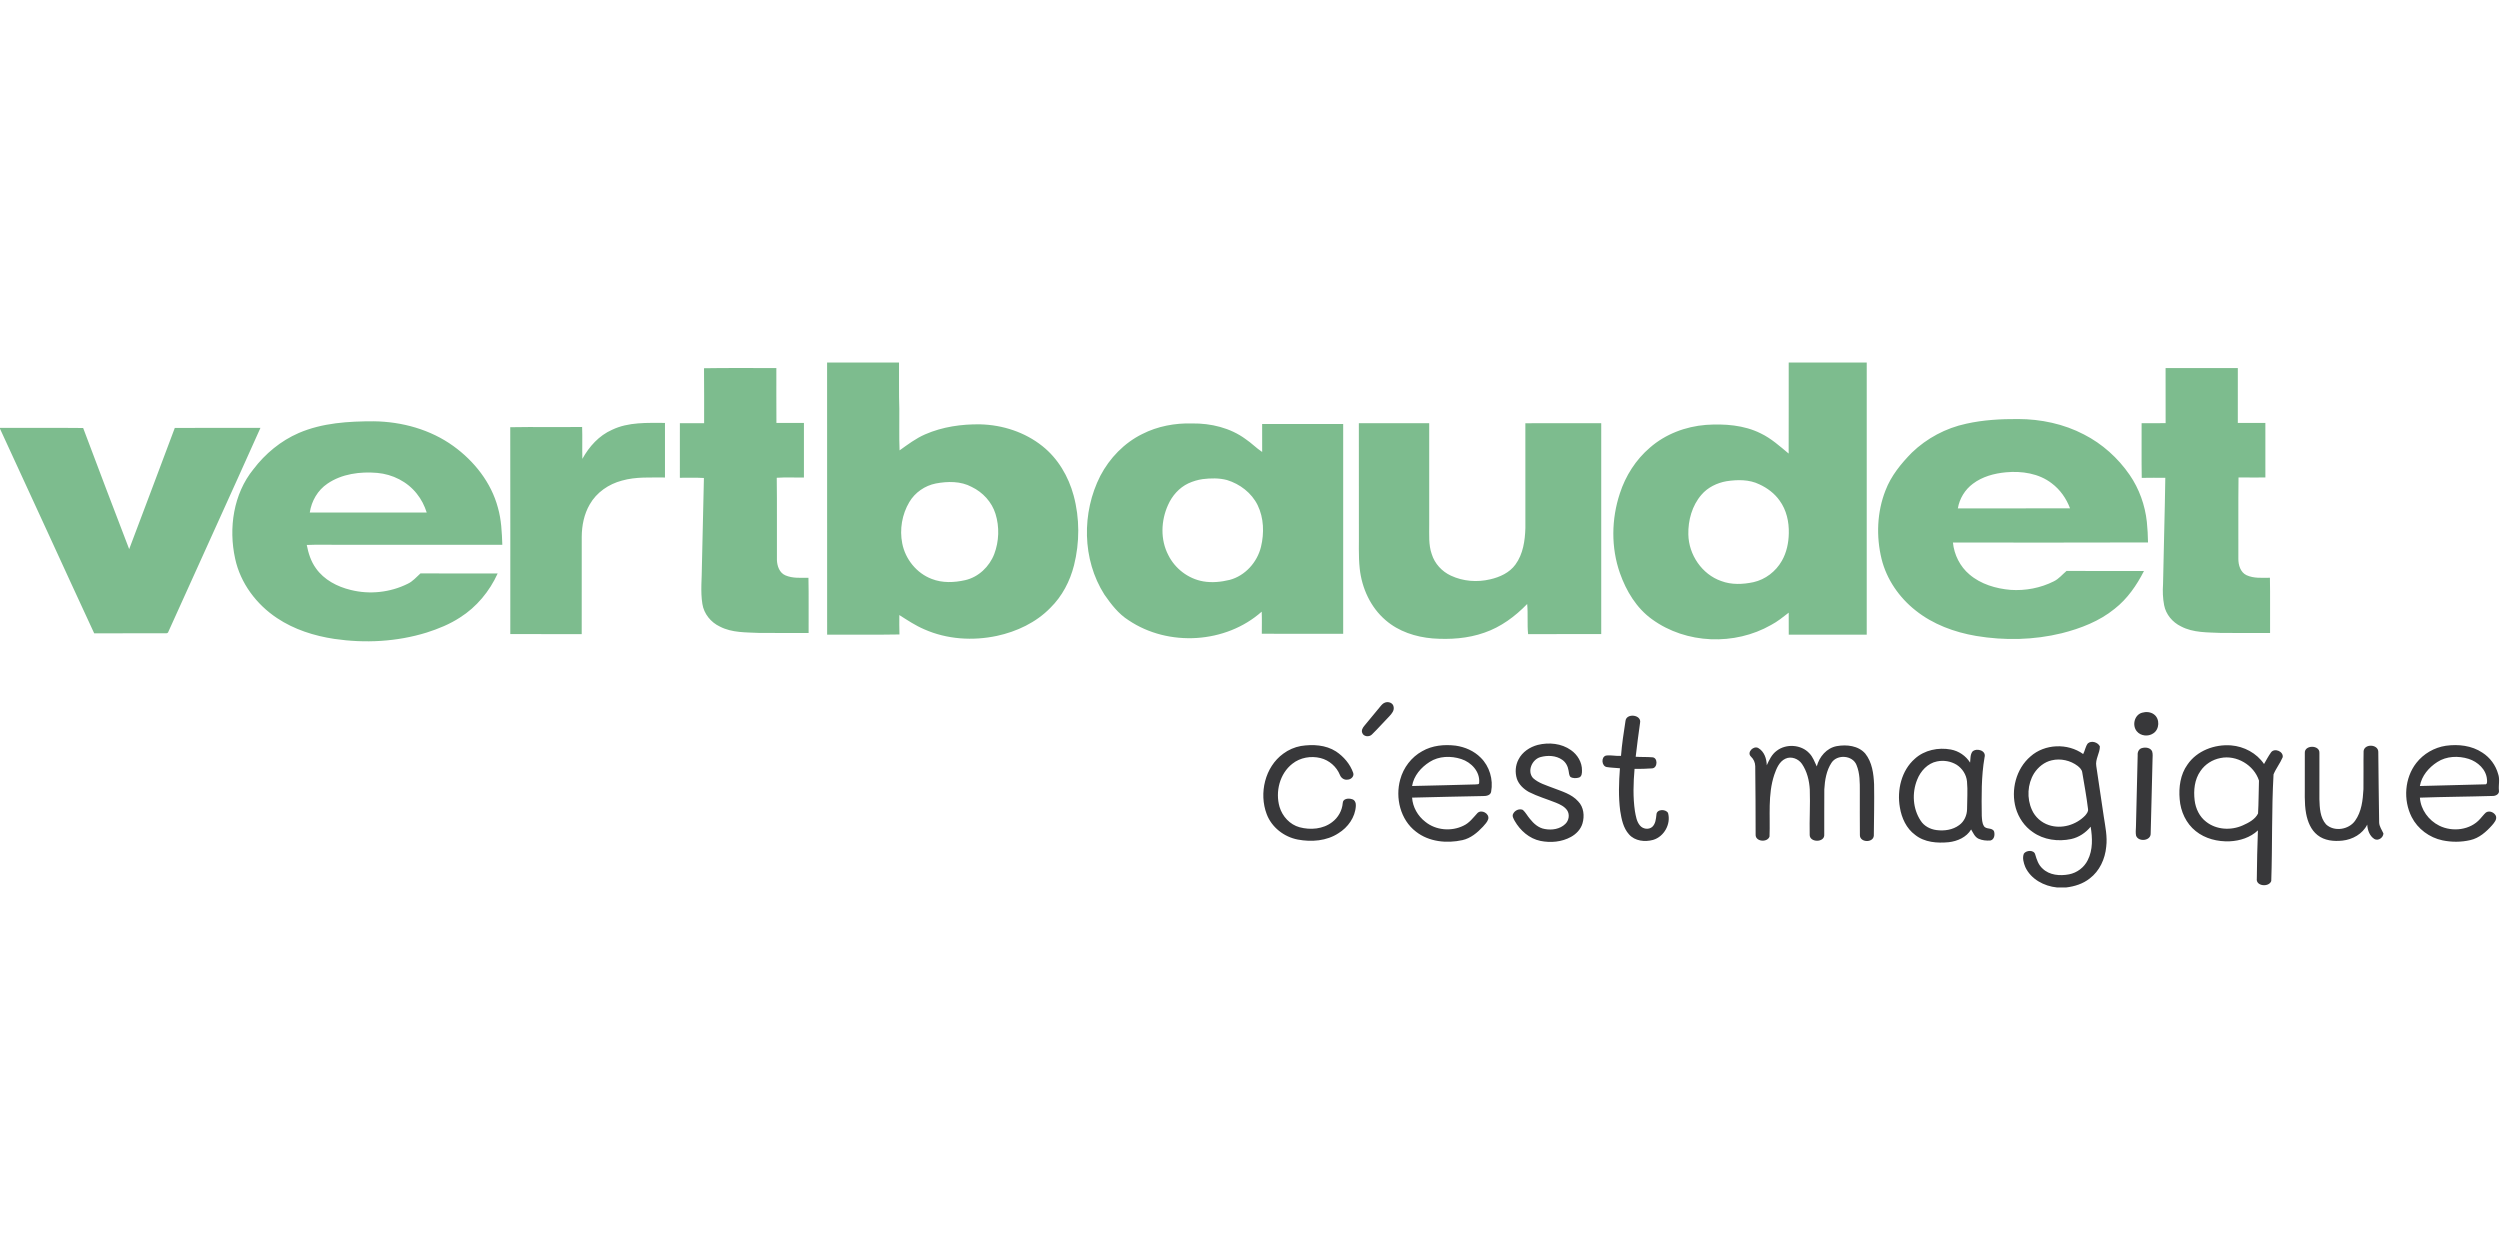 <?xml version="1.0"?>
<svg xmlns="http://www.w3.org/2000/svg" viewBox="0 -328.75 2267 1133.5"><g/><path fill="#7DBC8E" d="M750 0h65.23c.14 13.99-.22 27.99.27 41.98.15 12.56-.31 25.14.23 37.68 7.45-5.32 14.83-10.93 23.3-14.59 15.68-6.81 32.96-9.29 49.97-9.02 20.16.51 40.38 7.07 56.22 19.72 14.15 11.21 23.67 27.52 28.35 44.81 5.56 20.61 5.51 42.63.34 63.3-3.65 14.41-10.77 28.1-21.44 38.56-12.98 13.33-30.48 21.56-48.51 25.44-21.85 4.64-45.28 3.17-65.81-5.95-8.03-3.41-15.31-8.29-22.64-12.96.01 5.87-.12 11.74.11 17.61-21.85.43-43.72.03-65.58.2-.09-82.26-.01-164.52-.04-246.78m98.61 109.67c-9.92 1.97-18.89 8.14-24.04 16.87-6.62 11.13-8.95 24.8-6.42 37.49 2.79 14.28 13.02 27.02 26.71 32.19 9.65 3.82 20.42 3.36 30.39 1.11 12.07-2.75 21.95-12.25 26.34-23.68 4.36-11.56 4.8-24.65 1.12-36.45-3.32-10.74-11.52-19.58-21.58-24.41-9.9-5.35-21.75-5.15-32.52-3.12ZM1622 0h70.76c-.03 82.25 0 164.5-.01 246.75-23.57.03-47.14-.03-70.71.04-.1-6.66-.03-13.31-.04-19.97-5.14 3.98-10.2 8.13-15.97 11.15-33 18.86-77.02 17.36-107.92-5.13-14.16-10.14-23.45-25.68-29.16-41.87-8.15-23.2-7.76-49.03-.06-72.3 5.16-15.93 14.5-30.61 27.27-41.51 14.04-12.28 32.28-19.15 50.76-20.62 16.83-1.11 34.44.06 49.76 7.73 9.45 4.54 17.27 11.63 25.27 18.27.11-27.51.02-55.03.05-82.54m-56.54 107.64c-8.58 1.55-16.88 5.57-22.6 12.27-8.52 9.85-12.18 23.2-11.87 36.05.34 18.28 12.35 36.12 29.8 42.17 9.33 3.53 19.6 3.09 29.21 1.04 10.83-2.39 20.33-9.74 25.78-19.35 4.33-7.53 6.14-16.29 6.31-24.9.28-10.42-2.09-21.21-8.32-29.72-4.59-6.51-11.16-11.44-18.35-14.74-9.25-4.55-20.02-4.34-29.96-2.82ZM638.4 5.17c21.85-.39 43.73-.06 65.6-.17.04 16.6-.08 33.2.06 49.79 8.31-.09 16.62-.01 24.94-.04v49.5c-8.22.17-16.46-.33-24.65.25.35 24.84.03 49.7.16 74.54.17 5.41 2.25 11.56 7.58 13.9 6.57 2.9 14 2.22 21.01 2.24.35 16.68.04 33.38.15 50.07-14.75-.03-29.5.04-44.26-.03-12.2-.62-25.14 0-36.3-5.84-8.1-3.82-14.37-11.51-15.77-20.44-1.86-11.57-.41-23.32-.42-34.97.56-26.43 1.27-52.85 1.81-79.28-7.26-.44-14.54-.08-21.81-.19.01-16.5-.01-33 .01-49.5 7.33-.02 14.66.01 21.99-.01-.07-16.6.13-33.22-.1-49.82ZM1963.74 5h65.52c-.02 16.58-.02 33.17-.01 49.75 8.33.01 16.66 0 24.99-.01.02 16.5.01 33 .01 49.5-8.13 0-16.25.07-24.36-.04-.32 24.57-.05 49.16-.15 73.74-.04 5.65 1.86 12.23 7.35 14.87 6.6 3.07 14.17 2.36 21.27 2.34.32 16.7.03 33.41.14 50.11-14.83-.06-29.65.06-44.47-.06-12.22-.59-25.2-.04-36.33-5.95-7.62-3.68-13.69-10.81-15.27-19.22-1.22-6.29-1.42-12.76-.99-19.15.57-32.13 1.61-64.25 2.05-96.38-7.13.04-14.25-.1-21.37.08-.28-16.52-.05-33.05-.12-49.57 7.26-.05 14.52.06 21.78-.06-.08-16.65 0-33.3-.04-49.95Zm-180.78 50.48c15.43-3.47 31.32-4.32 47.1-4.24 20.6.03 41.37 4.41 59.69 13.99 16.62 8.48 30.87 21.34 41.44 36.69 8.64 12.59 13.94 27.39 15.57 42.56.65 6.2.96 12.43 1.06 18.66-58.96.25-117.93.07-176.9.08 1.08 11.04 6.42 21.76 14.95 28.93 10.31 8.84 23.93 12.84 37.26 14 13.45.92 27.23-1.66 39.29-7.76 4.52-2.19 7.7-6.2 11.48-9.39 23.41.02 46.83-.03 70.25.02-6.59 12.97-15.07 25.29-26.63 34.32-13.8 11.25-30.79 17.78-47.89 22.12-25.36 6.21-51.96 6.77-77.67 2.46-19.7-3.36-39.14-10.5-54.86-23.07-14.94-11.77-26.33-28.25-30.91-46.79-4.95-20.42-4.15-42.51 3.6-62.14 5.02-13.17 14.08-24.24 23.85-34.19 13.6-13.11 30.85-22.3 49.32-26.25m6.06 54.43c-7.2 5.34-12.2 13.54-13.64 22.39 33.91-.14 67.81.04 101.72-.09-3.31-8.89-8.97-16.97-16.58-22.68-11.71-9.06-27.2-11.31-41.59-9.99-10.58.98-21.33 3.88-29.91 10.37ZM270.9 63.9c21.41-9.22 45.13-10.66 68.15-10.62 25.52.33 51.32 7.46 72.15 22.51 18.87 13.64 34.25 33.07 40.3 55.81 3.14 10.93 3.6 22.37 4 33.66-49.81-.03-99.61 0-149.42-.01-9.31.11-18.62-.23-27.91.17 1.45 7.46 3.77 14.92 8.29 21.13 7.37 10.51 19.4 16.74 31.65 19.68 17.12 4.29 35.75 2.26 51.56-5.59 4.59-2.14 7.9-6.08 11.6-9.41 23.34.04 46.68-.01 70.01.03-7.31 16.13-19.11 30.46-34.17 39.95-9.32 6.09-19.72 10.3-30.3 13.67-26.98 8.34-55.83 9.82-83.7 5.72-18.28-2.77-36.4-8.51-51.87-18.85-18.76-12.41-33.26-31.76-38.02-53.92-6.07-27.63-1.59-58.69 16.56-81.06 10.73-14.12 24.8-25.79 41.12-32.87m25.98 45.96c-8.78 5.91-14.43 15.75-15.97 26.14h106.03c-1.96-6.15-4.9-12-8.96-17.03-8.63-10.98-22.04-17.67-35.87-18.89-15.51-1.33-32.13.81-45.23 9.78ZM555 61c14.93-7.18 31.88-6.24 48-6.26v49.51c-13.01.12-26.3-.82-38.96 2.79-12.04 3.14-23.11 10.72-29.29 21.65-5.13 8.82-7.16 19.12-7.23 29.25-.06 29.44 0 58.88-.03 88.32-21.59-.03-43.17.02-64.75-.02-.01-62.53.09-125.06-.05-187.59 21.71-.41 43.45.06 65.18-.23.35 9.63-.06 19.28.22 28.93C534.23 76.2 543.17 66.2 555 61Zm480.79 3.83c13.9-7.1 29.7-10.02 45.23-9.6 17.06-.21 34.6 3.95 48.5 14.19 5.29 3.52 9.71 8.2 15.01 11.68-.05-8.45-.03-16.9-.02-25.35 24.5 0 48.99-.01 73.49 0V246c-24.6-.05-49.2.09-73.8-.07.01-6.67.2-13.35-.09-20.02-32.54 28.95-84.7 32.09-120.72 7.78-9.15-5.75-15.82-14.51-21.91-23.25-20.28-31.86-20.69-74.36-3.69-107.71 8.41-16.09 21.66-29.82 38-37.9m54.75 40.89c-4.46.66-8.82 1.95-12.91 3.83-8.34 3.93-14.77 11.26-18.46 19.63-6.44 14.2-7.08 31.45.26 45.45 6.09 12.27 18.08 21.46 31.62 23.81 7.97 1.4 16.19.55 24.01-1.34 14.07-3.75 24.99-15.97 28.4-29.97 2.99-12.44 2.65-26.1-3.01-37.76-5.46-11.16-16.09-19.24-27.84-22.83-7.19-1.9-14.75-1.71-22.07-.82Zm141.67-50.68c21.26-.1 42.53-.01 63.79-.04v92.01c.09 8.93-.72 18.13 2.3 26.73 2.67 8.62 9.26 15.79 17.43 19.54 10.98 5.14 23.72 6.13 35.48 3.34 8.74-1.98 17.6-5.98 22.99-13.43 6.95-9.5 8.69-21.66 9.02-33.14.03-31.67.06-63.33-.02-94.99 22.93-.14 45.87-.02 68.8-.06v191.25c-22.11.06-44.21-.09-66.31.07-.94-9.1.03-18.26-.84-27.36-10.92 11.3-23.91 20.91-38.89 26.03-14.98 5.29-31.13 6.34-46.87 5.19-15.37-1.28-30.87-6.31-42.65-16.56-13.62-11.64-21.51-29.02-23.43-46.65-1.27-11.95-.59-23.99-.76-35.98-.02-31.98.04-63.97-.04-95.95ZM0 59.23c25.14.12 50.28-.14 75.41.13 13.77 36.66 27.67 73.29 41.73 109.84 13.83-36.62 27.67-73.25 41.37-109.92 25.89-.08 51.78 0 77.67-.04-27.6 61.67-55.69 123.13-83.44 184.73-.25 1.37-1.5 1.65-2.7 1.55-21.55-.02-43.09-.04-64.63.01C56.77 183.77 28.63 121.78 0 60.03v-.8Z"/><path fill="#38383a" d="M1256.12 308.28c2.92-1.05 6.96.33 7.56 3.67.93 3.5-1.66 6.53-3.89 8.88-5.32 5.43-10.3 11.19-15.76 16.48-2.4 2.44-7.53 2.05-8.74-1.45-1.02-2.33.43-4.7 1.89-6.45 4.86-5.89 9.76-11.74 14.59-17.65 1.18-1.43 2.5-2.91 4.35-3.48Zm686.34 9.25c3.52-1.04 7.65-.76 10.69 1.47 5.62 3.99 5.2 13.76-.68 17.34-4.54 3.07-11.37 2.35-14.85-1.98-4.41-5.37-2.16-14.94 4.84-16.83Zm-468.47 7.48c.75-7.44 15-5.74 13.19 1.9-1.43 10.17-2.78 20.36-3.94 30.56 4.92.36 9.87.09 14.79.48 5.58-.05 5.27 9.88.02 10.07-5.27.36-10.57.54-15.84.46-1.1 12.73-1.52 25.63.33 38.32.84 4.5 1.5 9.45 4.61 13.05 2.6 3.18 7.76 3.99 11.02 1.3 3.11-2.81 3.45-7.29 3.88-11.19.12-5.13 8.45-5.28 10.52-1.49 2.81 9.94-3.56 21.46-13.49 24.38-7.45 2.09-16.59 1.1-21.92-5.02-5.23-5.79-6.78-13.81-7.96-21.26-1.67-12.82-1.23-25.8-.25-38.66-3.98-.42-8-.44-11.94-1.09-4.68-.79-5.39-9.07-.73-10.4 4.53-.69 9.09.64 13.65.23.82-10.6 2.43-21.13 4.06-31.64Zm419.3 20.31c3.25-2.8 9.13-.98 10.87 2.76.06 6.08-4.35 11.65-3.25 17.85 2.33 15.31 4.48 30.65 6.82 45.96 1.36 8.99 3.34 18.06 2.19 27.2-1.01 11.03-6.01 22.01-14.99 28.78-6.08 4.83-13.71 7.22-21.33 8.13h-8.33c-11.7-1.15-23.65-7.5-28.73-18.51-1.51-3.79-2.88-8.26-1.27-12.21 2.25-3.11 9.16-3.56 10.27.81 1.34 4.6 2.9 9.45 6.62 12.74 6.25 6.11 15.82 6.85 24.02 5.28 7.26-1.39 13.74-6.24 16.99-12.9 4.79-9.34 4.28-20.24 2.65-30.31-4.52 5.53-10.71 9.67-17.73 11.2-11.76 2.48-24.83.78-34.75-6.32-7.55-5.11-12.93-13.09-15.44-21.8-4.59-16.39.25-35.57 13.34-46.78 12.9-11.51 33.84-12.28 47.78-2.18 1.7-3.1 2.03-6.89 4.27-9.7m-32.75 15.37c-6.71 1.51-12.37 6.14-16.05 11.84-6.04 9.79-6.68 22.65-1.94 33.09 2.86 6.51 8.62 11.61 15.37 13.82 11.46 3.81 24.63-.08 32.91-8.66 1.32-1.63 2.98-3.51 2.62-5.79-1.36-11.19-3.39-22.28-5.27-33.39-.32-2.5-2.31-4.27-4.11-5.79-6.59-5.02-15.45-7.05-23.53-5.12Zm-466.01-13.98c10.05-2.48 21.45-1.38 30.03 4.75 5.97 4.14 10.13 11.13 9.99 18.5.02 2.3-.1 5.42-2.66 6.36-2.48.73-5.46.85-7.73-.5-1.47-1.56-1.34-3.83-1.76-5.78-.6-3.84-2.5-7.6-5.78-9.82-5.68-3.99-13.27-4.21-19.77-2.43-7.58 2.1-12.27 12.72-6.71 18.99 5.04 4.62 11.88 6.5 18.13 8.95 8.01 3.12 16.91 5.53 22.83 12.2 5.11 5.2 5.89 13.36 3.87 20.1-1.58 5.31-5.67 9.52-10.44 12.14-8.34 4.61-18.41 5.48-27.64 3.61-10.08-2.04-18.39-9.43-23.39-18.19-1-1.97-2.59-4.3-1.31-6.51 1.54-3.05 5.51-4.84 8.74-3.42 2.54 2.3 4.11 5.44 6.33 8.04 3.44 4.37 7.96 8.46 13.67 9.31 6.37 1.2 13.7.09 18.49-4.59 3.29-3.1 4.21-8.57 1.67-12.4-2.42-3.48-6.39-5.34-10.18-6.89-8.14-3.26-16.63-5.7-24.47-9.69-4.78-2.69-9.15-6.73-10.94-12.03-1.77-5.71-1.34-12.13 1.47-17.43 3.41-6.85 10.31-11.36 17.56-13.27Zm-214.88 1.01c10.7-1.67 22.47-1.08 31.83 4.92 7 4.66 12.81 11.43 15.61 19.43 1.11 3.21-2.06 6.14-5.12 6.15-3.04.53-5.88-1.48-6.93-4.26-3.01-7.48-9.74-13.35-17.56-15.29-8.69-2.17-18.46-.52-25.53 5.12-11.53 8.94-15.64 25.42-11.65 39.17 2.56 8.61 9.38 16.09 18.18 18.45 9.84 2.65 21.28 1.72 29.54-4.67 5.44-4.05 9.03-10.47 9.58-17.24.1-4.18 5.29-4.58 8.36-3.57 2.68.6 3.76 3.61 3.52 6.1-.53 10.3-7.16 19.51-15.78 24.8-10.74 7.06-24.42 8.06-36.78 5.75-12.48-2.34-23.79-11.09-28.28-23.09-7.15-18.84-1.59-42.77 15.05-54.82 4.7-3.51 10.2-5.88 15.96-6.95Zm109.97 4.74c9.14-5.31 20.12-6.32 30.45-5.05 8.38 1.21 16.58 4.77 22.6 10.84 8.04 7.84 11.57 19.89 9.51 30.86-.5 3.4-4.41 4.04-7.21 4-21.49.51-42.99.78-64.48 1.43.55 8.58 5.19 16.7 11.99 21.9 9.49 7.79 23.67 8.95 34.57 3.56 5.35-2.44 8.88-7.3 12.75-11.51 3.63-3.53 10.91.41 9.77 5.42-.82 2.74-2.94 4.83-4.78 6.93-5.11 5.47-11.18 10.58-18.67 12.24-14.24 3.15-30.41 1.56-42.15-7.71-14.11-10.74-18.89-30.63-14.24-47.29 2.9-10.73 10.11-20.25 19.89-25.62m6.73 9.74c-7.73 4.89-14.4 12.55-15.86 21.8 19.18-.38 38.36-.95 57.54-1.43 1.05-.27 3.34.33 3.27-1.48.96-10.08-7.13-18.63-16.23-21.54-9.36-3.04-20.28-2.8-28.72 2.65Zm369.25-14.36c8.88-1.6 19.54-.46 25.81 6.74 6.24 7.81 7.6 18.22 8.02 27.9.28 15.53-.11 31.07-.24 46.6-.55 6.67-12.64 6.34-12.63-.51-.16-13.2-.01-26.4-.06-39.6.01-8.06.13-16.47-3.02-24.04-3.53-8.89-17.54-9.9-22.67-1.98-4.65 7.08-6.04 15.79-6.51 24.09-.13 13.63 0 27.26-.06 40.89.69 7.59-13.49 7.59-13.2.17-.3-13.66.58-27.32.09-40.97-.47-8.12-2.48-16.37-7.09-23.16-3.19-4.66-9.7-7.24-15-4.74-5.73 2.68-8.17 9.06-10.13 14.64-5.99 18.06-3.53 37.31-4.29 55.96-1.89 5.65-12.89 4.76-12.6-1.74.07-20.69-.19-41.39-.35-62.08-.07-3.33-1.48-6.47-3.93-8.71-4.02-3.88 2.56-10.25 6.75-7.69 5.39 3.17 7.5 9.64 7.63 15.59 2.22-4.81 4.54-9.89 8.96-13.1 8.5-6.65 22.26-5.8 29.62 2.21 3.3 3.32 4.76 7.82 6.77 11.93 2.24-8.73 8.96-16.73 18.13-18.4Zm318.01 16.73c8.59-12.62 24.64-18.54 39.51-17.4 11.77.92 23.26 7.02 29.91 16.9 2.08-3.57 3.98-7.28 6.41-10.64 3.13-4.16 11.35-.79 10.52 4.45-2.27 5.45-6.08 10.13-8.31 15.59-1.83 32.2-.96 64.48-2.07 96.69-2.02 5.83-14.12 4.85-13.1-2.17.05-14.58.53-29.16 1-43.73-6.85 6.45-16.33 9.5-25.6 9.89-10.89.44-22.24-2.31-30.82-9.27-8.72-6.93-13.69-17.82-14.52-28.8-.97-10.83.55-22.51 7.07-31.51m29.89-5.92c-7.25 1.38-13.95 5.61-18.09 11.74-5.44 7.67-6.42 17.57-5.3 26.67.9 7.45 4.37 14.79 10.44 19.39 9.28 7.37 22.62 8.03 33.23 3.26 5.29-2.37 11.14-5.36 13.82-10.77.6-9.94.48-19.91.84-29.86-4.52-14.08-20.4-23.48-34.94-20.43Zm177.66 4.41c6.51-8.34 16.28-13.97 26.73-15.55 11.28-1.57 23.49-.23 33.14 6.24 6.92 4.41 12.09 11.43 14.28 19.35 1.74 4.78.24 9.87.72 14.81.65 3.54-3.11 5.31-6.06 5.13-21.86.67-43.74.75-65.59 1.53.71 10.85 7.93 20.64 17.55 25.41 11.89 5.9 28.1 4.11 37.07-6.18 1.77-1.88 3.28-4.02 5.24-5.75 3.12-2.11 7.6-.15 9.07 3.1 1.07 3.32-1.5 6.08-3.46 8.42-5.32 5.98-11.74 11.69-19.76 13.49-8.26 1.93-16.96 1.94-25.25.22-11.82-2.47-22.47-10.36-27.94-21.17-7.79-15.39-6.45-35.35 4.26-49.05m19.01-.81c-7.7 4.9-14.25 12.55-15.81 21.76 19.57-.43 39.15-.92 58.73-1.51 2.59.49 2.26-2.71 2.11-4.37-.66-9.13-8.36-16.09-16.66-18.74-9.28-2.89-20.06-2.56-28.37 2.86Zm-66.85-9.97c.9-6.78 13.06-6.25 13.32.62.29 21.4.37 42.82.78 64.22.15 3.67 2.44 6.66 3.87 9.9-.07 3.78-4.7 7.07-8.17 5.07-4.42-2.74-6.22-8.14-6.51-13.09-4.19 8.5-13.3 13.54-22.49 14.53-7.77.83-16.34.05-22.62-5.03-5.98-4.72-8.92-12.15-10.3-19.43-1.84-9.92-1.02-20.06-1.2-30.09.01-8.34-.04-16.69.01-25.04-.31-7.35 13.61-7.29 13.24.05 0 14.01 0 28.01-.01 42.02.24 7.82.56 16.63 6.03 22.79 7.4 6.96 20.62 4.83 26.34-3.29 5.92-8.23 7.02-18.73 7.57-28.57.22-11.55-.1-23.11.14-34.66Zm-200.84-2.71c3.16-.88 7.53-.34 9.07 3 .78 2.41.39 5.01.37 7.5-.64 22.31-.99 44.64-1.68 66.95.28 6.87-11.26 7.98-13.26 1.94-.5-2.6-.22-5.26-.1-7.87.53-21.71.98-43.42 1.57-65.13-.27-2.75 1.12-5.76 4.03-6.39Zm-206.07 9.7c8.69-7.89 21.27-10.46 32.63-8.34 7.14 1.32 13.58 5.7 17.44 11.85.42-3.36 0-7.2 2.17-10.05 3.8-3.52 12.71-.89 10.96 5.19-3.08 17.56-2.73 35.43-2.54 53.18.22 3.04.23 6.3 1.82 9.01 1.88 3.64 7.53 1.26 9.3 5 .94 2.99.31 7.47-3.26 8.31-3.68.29-7.53-.11-10.9-1.64-3.36-1.66-4.8-5.34-6.61-8.37-4.24 7.09-12.43 10.68-20.36 11.56-10.42 1.01-21.94.16-30.41-6.64-8-5.84-12.3-15.39-13.85-24.95-2.72-15.63 1.34-33.38 13.61-44.11m20.08 2.44c-8.51 1.67-14.96 8.77-18.01 16.59-4.82 11.93-4.02 26.31 3.18 37.14 3.08 4.91 8.66 7.8 14.31 8.53 7.06.94 14.72-.13 20.56-4.46 4.63-3.25 7.13-8.93 7.2-14.51 0-8.37.74-16.78-.06-25.13-.57-6.16-4.22-11.78-9.36-15.11-5.28-3.22-11.78-4.33-17.82-3.05Z"/></svg>
